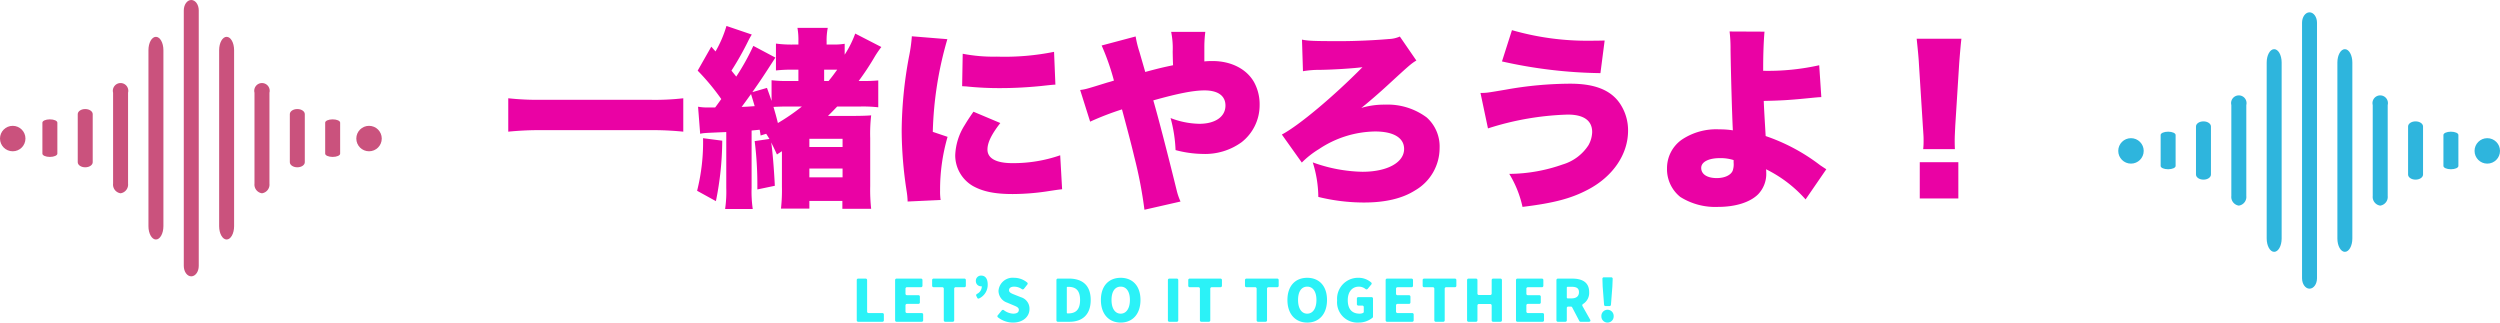 <svg xmlns="http://www.w3.org/2000/svg" width="455.939" height="58.83" viewBox="0 0 455.939 58.83">
  <g id="グループ_247" data-name="グループ 247" transform="translate(-259.846 -2747.791)">
    <g id="グループ_246" data-name="グループ 246" transform="translate(-550 647.344)">
      <path id="パス_237" data-name="パス 237" d="M1.442-.65H5.832A.263.263,0,0,0,6.11-.929V-1.965a.263.263,0,0,0-.278-.278h-2.5a.263.263,0,0,1-.278-.278V-8.248a.263.263,0,0,0-.278-.278H1.442a.263.263,0,0,0-.278.278V-.929A.263.263,0,0,0,1.442-.65Zm7,0h4.556a.263.263,0,0,0,.278-.278V-1.965a.263.263,0,0,0-.278-.278H10.332a.263.263,0,0,1-.278-.278V-3.636a.263.263,0,0,1,.278-.278H12.4a.263.263,0,0,0,.278-.278V-5.218A.263.263,0,0,0,12.4-5.5H10.332a.263.263,0,0,1-.278-.278v-.9a.263.263,0,0,1,.278-.278h2.54a.263.263,0,0,0,.278-.278V-8.248a.263.263,0,0,0-.278-.278H8.438a.263.263,0,0,0-.278.278V-.929A.263.263,0,0,0,8.438-.65Zm8.878,0h1.337a.263.263,0,0,0,.278-.278V-6.677a.263.263,0,0,1,.278-.278h1.571a.263.263,0,0,0,.278-.278V-8.248a.263.263,0,0,0-.278-.278H15.189a.263.263,0,0,0-.278.278v1.014a.263.263,0,0,0,.278.278h1.571a.263.263,0,0,1,.278.278V-.929A.263.263,0,0,0,17.316-.65ZM23.5-4.917a2.744,2.744,0,0,0,1.548-2.518c0-1.036-.412-1.638-1.192-1.638a.936.936,0,0,0-.969,1.014.93.93,0,0,0,.947.936h.045l.011-.011a.084.084,0,0,1,.045.022h.011a.161.161,0,0,1,.022.078A1.514,1.514,0,0,1,23.1-5.741a.283.283,0,0,0-.123.39l.156.312A.245.245,0,0,0,23.5-4.917Zm6.16,4.411c1.9,0,3.008-1.147,3.008-2.462a2.171,2.171,0,0,0-1.56-2.161l-.98-.39c-.7-.278-1.192-.446-1.192-.88s.356-.657.936-.657a2.468,2.468,0,0,1,1.4.446.281.281,0,0,0,.39-.056l.613-.78a.249.249,0,0,0-.022-.356,3.7,3.7,0,0,0-2.384-.869,2.585,2.585,0,0,0-2.852,2.384,2.293,2.293,0,0,0,1.593,2.15l1,.423c.68.29,1.114.434,1.114.891,0,.423-.323.691-1.025.691a3.051,3.051,0,0,1-1.693-.624.275.275,0,0,0-.4.045l-.724.88a.244.244,0,0,0,.033.368A4.437,4.437,0,0,0,29.659-.506Zm8.2-.145h2.094c2.295,0,3.877-1.236,3.877-3.977s-1.582-3.9-3.988-3.9H37.858a.263.263,0,0,0-.278.278V-.929A.263.263,0,0,0,37.858-.65Zm1.615-1.66V-6.9a.126.126,0,0,1,.134-.123h.123c1.27,0,2.161.524,2.161,2.4S41-2.177,39.729-2.177h-.123A.129.129,0,0,1,39.473-2.31ZM49.3-.506c2.15,0,3.609-1.537,3.609-4.122S51.448-8.671,49.3-8.671s-3.609,1.459-3.609,4.044S47.16-.506,49.3-.506Zm0-1.626c-1.036,0-1.671-.958-1.671-2.5s.635-2.428,1.671-2.428,1.682.9,1.682,2.428S50.334-2.132,49.3-2.132ZM58.188-.65h1.337A.263.263,0,0,0,59.8-.929V-8.248a.263.263,0,0,0-.278-.278H58.188a.263.263,0,0,0-.278.278V-.929A.263.263,0,0,0,58.188-.65Zm5.837,0h1.337a.263.263,0,0,0,.278-.278V-6.677a.263.263,0,0,1,.278-.278h1.571a.263.263,0,0,0,.278-.278V-8.248a.263.263,0,0,0-.278-.278H61.9a.263.263,0,0,0-.278.278v1.014a.263.263,0,0,0,.278.278h1.571a.263.263,0,0,1,.278.278V-.929A.263.263,0,0,0,64.025-.65Zm10.349,0H75.71a.263.263,0,0,0,.278-.278V-6.677a.263.263,0,0,1,.278-.278h1.571a.263.263,0,0,0,.278-.278V-8.248a.263.263,0,0,0-.278-.278H72.246a.263.263,0,0,0-.278.278v1.014a.263.263,0,0,0,.278.278h1.571a.263.263,0,0,1,.278.278V-.929A.263.263,0,0,0,74.374-.65Zm8.945.145c2.15,0,3.609-1.537,3.609-4.122s-1.459-4.044-3.609-4.044S79.71-7.212,79.71-4.627,81.18-.506,83.319-.506Zm0-1.626c-1.036,0-1.671-.958-1.671-2.5s.635-2.428,1.671-2.428S85-6.153,85-4.627,84.355-2.132,83.319-2.132ZM92.687-.506a3.977,3.977,0,0,0,2.54-.88.261.261,0,0,0,.089-.2V-4.872a.263.263,0,0,0-.278-.278H92.654a.263.263,0,0,0-.278.278v.991a.263.263,0,0,0,.278.278h.7a.263.263,0,0,1,.278.278v.847a.227.227,0,0,1-.123.212,1.438,1.438,0,0,1-.635.134c-1.459,0-2.161-.913-2.161-2.473,0-1.537.835-2.451,2.005-2.451a1.911,1.911,0,0,1,1.225.423.278.278,0,0,0,.412-.033L95-7.446a.256.256,0,0,0-.022-.379,3.49,3.49,0,0,0-2.328-.847,3.823,3.823,0,0,0-3.877,4.122A3.708,3.708,0,0,0,92.687-.506ZM97.9-.65h4.556a.263.263,0,0,0,.278-.278V-1.965a.263.263,0,0,0-.278-.278H99.794a.263.263,0,0,1-.278-.278V-3.636a.263.263,0,0,1,.278-.278h2.072a.263.263,0,0,0,.278-.278V-5.218a.263.263,0,0,0-.278-.278H99.794a.263.263,0,0,1-.278-.278v-.9a.263.263,0,0,1,.278-.278h2.54a.263.263,0,0,0,.278-.278V-8.248a.263.263,0,0,0-.278-.278H97.9a.263.263,0,0,0-.278.278V-.929A.263.263,0,0,0,97.9-.65Zm8.878,0h1.337a.263.263,0,0,0,.278-.278V-6.677a.263.263,0,0,1,.278-.278h1.571a.263.263,0,0,0,.278-.278V-8.248a.263.263,0,0,0-.278-.278h-5.592a.263.263,0,0,0-.278.278v1.014a.263.263,0,0,0,.278.278h1.571a.263.263,0,0,1,.278.278V-.929A.263.263,0,0,0,106.779-.65Zm5.971,0h1.337a.263.263,0,0,0,.278-.278V-3.614a.263.263,0,0,1,.278-.278h2.039a.263.263,0,0,1,.278.278V-.929a.263.263,0,0,0,.278.278h1.314a.263.263,0,0,0,.278-.278V-8.248a.263.263,0,0,0-.278-.278h-1.314a.263.263,0,0,0-.278.278v2.44a.263.263,0,0,1-.278.278h-2.039a.263.263,0,0,1-.278-.278v-2.44a.263.263,0,0,0-.278-.278H112.75a.263.263,0,0,0-.278.278V-.929A.263.263,0,0,0,112.75-.65Zm8.923,0h4.556a.263.263,0,0,0,.278-.278V-1.965a.263.263,0,0,0-.278-.278h-2.662a.263.263,0,0,1-.278-.278V-3.636a.263.263,0,0,1,.278-.278h2.072a.263.263,0,0,0,.278-.278V-5.218a.263.263,0,0,0-.278-.278h-2.072a.263.263,0,0,1-.278-.278v-.9a.263.263,0,0,1,.278-.278h2.54a.263.263,0,0,0,.278-.278V-8.248a.263.263,0,0,0-.278-.278h-4.434a.263.263,0,0,0-.278.278V-.929A.263.263,0,0,0,121.673-.65Zm13.234-.412L133.525-3.5a.29.29,0,0,1,.123-.412,2.375,2.375,0,0,0,1.092-2.139c0-1.9-1.4-2.473-3.086-2.473h-2.607a.263.263,0,0,0-.278.278V-.929a.263.263,0,0,0,.278.278h1.337a.263.263,0,0,0,.278-.278V-3.146a.263.263,0,0,1,.278-.278h.457a.277.277,0,0,1,.245.145l1.3,2.484a.277.277,0,0,0,.245.145h1.47C134.951-.65,135.051-.818,134.906-1.063Zm-4.077-5.971h.68c.9,0,1.37.245,1.37.98s-.468,1.136-1.37,1.136h-.68a.158.158,0,0,1-.167-.167V-6.866A.158.158,0,0,1,130.829-7.033Zm6.907,3.52h.7a.264.264,0,0,0,.278-.256l.256-3.32.056-1.381a.256.256,0,0,0-.278-.29h-1.314a.256.256,0,0,0-.278.29l.045,1.381.256,3.32A.264.264,0,0,0,137.736-3.513Zm.345,3.008a1.119,1.119,0,0,0,1.125-1.17,1.125,1.125,0,0,0-1.125-1.17,1.123,1.123,0,0,0-1.114,1.17A1.117,1.117,0,0,0,138.081-.506Z" transform="translate(964.932 2159.782)" fill="#2bf2f7"/>
      <path id="パス_130" data-name="パス 130" d="M4315.536,434.133c-.753,0-1.364-.849-1.364-1.9v-46.6c0-1.048.611-1.9,1.364-1.9s1.365.849,1.365,1.9v46.6C4316.9,433.284,4316.29,434.133,4315.536,434.133Z" transform="translate(-3470.807 1716.712)" fill="#ca527d"/>
      <path id="パス_228" data-name="パス 228" d="M4315.536,434.133c-.753,0-1.364-.849-1.364-1.9v-46.6c0-1.048.611-1.9,1.364-1.9s1.365.849,1.365,1.9v46.6C4316.9,433.284,4316.29,434.133,4315.536,434.133Z" transform="translate(-3084.49 1718.961)" fill="#2eb5dd"/>
      <path id="パス_132" data-name="パス 132" d="M4336.113,445.39c-.754,0-1.365-1.087-1.365-2.427v-32.11c0-1.34.611-2.427,1.365-2.427s1.363,1.087,1.363,2.427v32.11C4337.476,444.3,4336.866,445.39,4336.113,445.39Z" transform="translate(-3484.936 1698.738)" fill="#ca527d"/>
      <path id="パス_229" data-name="パス 229" d="M4336.113,445.39c-.754,0-1.365-1.087-1.365-2.427v-32.11c0-1.34.611-2.427,1.365-2.427s1.363,1.087,1.363,2.427v32.11C4337.476,444.3,4336.866,445.39,4336.113,445.39Z" transform="translate(-3098.62 1700.988)" fill="#2eb5dd"/>
      <path id="パス_227" data-name="パス 227" d="M4336.111,445.39c.754,0,1.365-1.087,1.365-2.427v-32.11c0-1.34-.611-2.427-1.365-2.427s-1.363,1.087-1.363,2.427v32.11C4334.748,444.3,4335.358,445.39,4336.111,445.39Z" transform="translate(-3497.829 1698.738)" fill="#ca527d"/>
      <path id="パス_230" data-name="パス 230" d="M4336.111,445.39c.754,0,1.365-1.087,1.365-2.427v-32.11c0-1.34-.611-2.427-1.365-2.427s-1.363,1.087-1.363,2.427v32.11C4334.748,444.3,4335.358,445.39,4336.111,445.39Z" transform="translate(-3111.513 1700.988)" fill="#2eb5dd"/>
      <path id="パス_133" data-name="パス 133" d="M4356.689,436.757a1.6,1.6,0,0,1-1.365-1.756V418.412a1.409,1.409,0,1,1,2.73,0V435A1.6,1.6,0,0,1,4356.689,436.757Z" transform="translate(-3499.066 1698.94)" fill="#ca527d"/>
      <path id="パス_231" data-name="パス 231" d="M4356.689,436.757a1.6,1.6,0,0,1-1.365-1.756V418.412a1.409,1.409,0,1,1,2.73,0V435A1.6,1.6,0,0,1,4356.689,436.757Z" transform="translate(-3112.75 1701.189)" fill="#2eb5dd"/>
      <path id="パス_226" data-name="パス 226" d="M4356.689,436.757a1.6,1.6,0,0,0,1.365-1.756V418.412a1.409,1.409,0,1,0-2.73,0V435A1.6,1.6,0,0,0,4356.689,436.757Z" transform="translate(-3524.854 1698.94)" fill="#ca527d"/>
      <path id="パス_232" data-name="パス 232" d="M4356.689,436.757a1.6,1.6,0,0,0,1.365-1.756V418.412a1.409,1.409,0,1,0-2.73,0V435A1.6,1.6,0,0,0,4356.689,436.757Z" transform="translate(-3138.537 1701.189)" fill="#2eb5dd"/>
      <path id="パス_134" data-name="パス 134" d="M4377.265,427.281c-.753,0-1.365-.416-1.365-.928v-8.769c0-.513.611-.928,1.365-.928s1.365.415,1.365.928v8.769C4378.63,426.866,4378.018,427.281,4377.265,427.281Z" transform="translate(-3513.196 1703.678)" fill="#ca527d"/>
      <path id="パス_233" data-name="パス 233" d="M4377.265,427.281c-.753,0-1.365-.416-1.365-.928v-8.769c0-.513.611-.928,1.365-.928s1.365.415,1.365.928v8.769C4378.63,426.866,4378.018,427.281,4377.265,427.281Z" transform="translate(-3126.88 1705.927)" fill="#2eb5dd"/>
      <path id="パス_224" data-name="パス 224" d="M4377.265,427.281c.754,0,1.365-.416,1.365-.928v-8.769c0-.513-.611-.928-1.365-.928s-1.365.415-1.365.928v8.769C4375.9,426.866,4376.512,427.281,4377.265,427.281Z" transform="translate(-3551.876 1703.678)" fill="#ca527d"/>
      <path id="パス_234" data-name="パス 234" d="M4377.265,427.281c.754,0,1.365-.416,1.365-.928v-8.769c0-.513-.611-.928-1.365-.928s-1.365.415-1.365.928v8.769C4375.9,426.866,4376.512,427.281,4377.265,427.281Z" transform="translate(-3165.56 1705.927)" fill="#2eb5dd"/>
      <path id="パス_135" data-name="パス 135" d="M4397.842,423.5c-.753,0-1.365-.268-1.365-.6v-5.652c0-.33.611-.6,1.365-.6s1.364.268,1.364.6v5.652C4399.206,423.237,4398.594,423.5,4397.842,423.5Z" transform="translate(-3527.326 1705.566)" fill="#ca527d"/>
      <path id="パス_235" data-name="パス 235" d="M4397.842,423.5c-.753,0-1.365-.268-1.365-.6v-5.652c0-.33.611-.6,1.365-.6s1.364.268,1.364.6v5.652C4399.206,423.237,4398.594,423.5,4397.842,423.5Z" transform="translate(-3141.01 1707.815)" fill="#2eb5dd"/>
      <path id="パス_225" data-name="パス 225" d="M4397.841,423.5c.753,0,1.364-.268,1.364-.6v-5.652c0-.33-.611-.6-1.364-.6s-1.364.268-1.364.6v5.652C4396.477,423.237,4397.088,423.5,4397.841,423.5Z" transform="translate(-3578.898 1705.566)" fill="#ca527d"/>
      <path id="パス_236" data-name="パス 236" d="M4397.841,423.5c.753,0,1.364-.268,1.364-.6v-5.652c0-.33-.611-.6-1.364-.6s-1.364.268-1.364.6v5.652C4396.477,423.237,4397.088,423.5,4397.841,423.5Z" transform="translate(-3192.581 1707.815)" fill="#2eb5dd"/>
      <circle id="楕円形_3" data-name="楕円形 3" cx="2.321" cy="2.321" r="2.321" transform="translate(874.828 2123.396)" fill="#ca527d"/>
      <circle id="楕円形_5" data-name="楕円形 5" cx="2.321" cy="2.321" r="2.321" transform="translate(1261.144 2125.646)" fill="#2eb5dd"/>
      <circle id="楕円形_4" data-name="楕円形 4" cx="2.321" cy="2.321" r="2.321" transform="translate(809.846 2123.396)" fill="#ca527d"/>
      <circle id="楕円形_6" data-name="楕円形 6" cx="2.321" cy="2.321" r="2.321" transform="translate(1196.163 2125.646)" fill="#2eb5dd"/>
    </g>
    <path id="パス_598" data-name="パス 598" d="M33.46-17.01a45.411,45.411,0,0,1-6.02.28H7.595a50.262,50.262,0,0,1-6.055-.28v6.09a57.975,57.975,0,0,1,6.055-.28H27.44a56.432,56.432,0,0,1,6.02.28Zm15.12,6.475c.28.42.35.56.595.945L46.48-9.2a63.137,63.137,0,0,1,.49,7.8V-.385l3.185-.665c-.14-3.045-.455-6.685-.665-7.91.385.77.56,1.12,1.05,2.2l.91-.595V-.91a30.3,30.3,0,0,1-.175,4.025h5.18v-1.4h6.02V3.15h5.25A31.759,31.759,0,0,1,67.55-.98V-9.73a29.479,29.479,0,0,1,.175-4.165c-.875.07-1.925.105-3.745.105H59.85c.665-.665.945-.945,1.68-1.715h4.13a25.015,25.015,0,0,1,3.36.14v-4.9a26.029,26.029,0,0,1-2.87.1h-.7a48.1,48.1,0,0,0,2.975-4.515,19.009,19.009,0,0,1,1.155-1.68l-4.76-2.45a18.967,18.967,0,0,1-1.925,3.85V-26.95a11.741,11.741,0,0,1-2.17.14H59.6v-.56a11.711,11.711,0,0,1,.21-2.485h-5.53a12.331,12.331,0,0,1,.175,2.45v.595h-.805a21.311,21.311,0,0,1-3.29-.175v4.9a26.83,26.83,0,0,1,3.325-.14h.77v2.065H52.71a23.734,23.734,0,0,1-3.15-.14v3.78c-.245-.735-.385-1.155-.84-2.38l-2.66.77c1.715-2.45,1.89-2.73,4.2-6.3l-4.025-2.135a42.33,42.33,0,0,1-3.115,5.6c-.28-.35-.28-.35-.875-1.085a53.934,53.934,0,0,0,3.045-5.39,12.234,12.234,0,0,1,.665-1.19L41.335-30.2A20.961,20.961,0,0,1,39.34-25.55l-.77-.875L36.085-22.05a41.688,41.688,0,0,1,4.305,5.18c-.7.98-.7.98-1.12,1.54H38.045a9.918,9.918,0,0,1-1.89-.14l.385,4.935c.63-.14.63-.14,4.76-.315V-.665a22.173,22.173,0,0,1-.21,3.85h5.04a21.7,21.7,0,0,1-.21-3.85V-11.13l1.47-.14c.1.525.1.525.175,1.05Zm6.51-4.97a36.832,36.832,0,0,1-4.375,3.01c-.315-1.26-.455-1.75-.805-2.94.665-.035,1.47-.07,2.31-.07Zm4.06-4.655v-2.065h2.38c-.56.77-.98,1.365-1.575,2.065ZM45.815-17.78c.35,1.12.455,1.505.665,2.205-1.365.1-1.365.1-2.38.14C44.66-16.17,44.8-16.38,45.815-17.78Zm10.64,8.155H62.51V-8.12H56.455Zm0,5.425H62.51v1.61H56.455ZM37.065-9.73A36.159,36.159,0,0,1,35.98-.14l3.43,1.89A56.354,56.354,0,0,0,40.565-9.275Zm38.08-18.585a28.807,28.807,0,0,1-.525,3.745A75.7,75.7,0,0,0,73.29-11.1,73.95,73.95,0,0,0,74.2-.035a14.063,14.063,0,0,1,.175,1.855l6.02-.28a9.8,9.8,0,0,1-.1-1.715,34.536,34.536,0,0,1,1.365-9.8l-2.695-.91A65.8,65.8,0,0,1,81.62-27.79Zm9.17,9.1c.49.035.735.035,1.015.07a57.75,57.75,0,0,0,6.02.28c2.415,0,4.97-.14,7.385-.385,1.925-.21,2.275-.245,2.59-.245l-.245-5.985a45.4,45.4,0,0,1-10.43.875,29.235,29.235,0,0,1-6.23-.525ZM86.38-14.56c-.945,1.365-1.155,1.715-1.645,2.52a10.969,10.969,0,0,0-1.68,5.46,6.484,6.484,0,0,0,3.22,5.565C88.1,0,90.265.455,93.52.455A42.86,42.86,0,0,0,99.575,0c2.065-.315,2.065-.315,2.975-.42l-.35-6.195A26.012,26.012,0,0,1,93.485-5.18c-2.975,0-4.55-.875-4.55-2.485,0-1.26.735-2.765,2.345-4.83Zm23.38-12.075a42.962,42.962,0,0,1,2.24,6.4c-.455.14-.665.21-1.19.35-3.955,1.225-3.955,1.225-4.97,1.365l1.82,5.775a51.923,51.923,0,0,1,5.81-2.24c1.19,4.41,1.925,7.28,2.24,8.645a79.034,79.034,0,0,1,1.855,9.66l6.58-1.5a11.122,11.122,0,0,1-.665-1.89c-1.75-7.1-3.43-13.58-4.3-16.555,4.48-1.26,7.315-1.82,9.345-1.82,2.45,0,3.815.98,3.815,2.765,0,2.03-1.855,3.325-4.76,3.325a15.147,15.147,0,0,1-5.25-1.05,25.6,25.6,0,0,1,.91,5.845,20.2,20.2,0,0,0,4.97.7,11.33,11.33,0,0,0,7.07-2.135,8.558,8.558,0,0,0,3.29-6.755,8.383,8.383,0,0,0-1.015-4.2c-1.365-2.415-4.2-3.85-7.56-3.85a13.353,13.353,0,0,0-1.505.07V-26.5a22.685,22.685,0,0,1,.175-2.625h-6.23a14.959,14.959,0,0,1,.28,3.64c.035,1.645.035,1.645.07,2.45-1.855.385-2.59.56-5.075,1.225-.56-1.96-.6-2.065-1.05-3.64a18.577,18.577,0,0,1-.7-2.835Zm36.715,4.69a17.514,17.514,0,0,1,3.08-.245c2.52-.035,6.23-.28,7.77-.49-5.215,5.285-11.585,10.64-14.7,12.285l3.64,5.11a16.36,16.36,0,0,1,3.115-2.45,18.865,18.865,0,0,1,10.255-3.22c3.36,0,5.285,1.155,5.285,3.185,0,2.485-3.08,4.165-7.6,4.165A27.872,27.872,0,0,1,148.26-5.32a21.372,21.372,0,0,1,1.015,6.3A34.809,34.809,0,0,0,157.64,2c3.85,0,6.965-.735,9.275-2.205a8.933,8.933,0,0,0,4.48-7.735,7.1,7.1,0,0,0-2.345-5.565,11.921,11.921,0,0,0-7.6-2.345,14.571,14.571,0,0,0-4.34.6c1.05-.805,3.395-2.835,4.83-4.165,3.85-3.535,4.27-3.92,5.215-4.48l-3.01-4.375a5.428,5.428,0,0,1-2.03.455c-2.275.21-5.985.385-8.75.385-4.725,0-5.95-.035-7.07-.28ZM182.77-23.73a86.489,86.489,0,0,0,17.955,2.135l.77-5.95c-1.19.035-1.785.035-2.415.035a49.418,49.418,0,0,1-14.49-1.925Zm-2.555,12.215a52.236,52.236,0,0,1,14.56-2.52c2.9,0,4.445,1.085,4.445,3.185a5.216,5.216,0,0,1-.665,2.38,8.463,8.463,0,0,1-4.725,3.535A29.794,29.794,0,0,1,184.1-3.22a19.4,19.4,0,0,1,2.415,6.02c5.74-.7,8.89-1.54,11.935-3.15,4.55-2.38,7.315-6.44,7.315-10.745a8.744,8.744,0,0,0-1.33-4.725c-1.645-2.625-4.62-3.85-9.205-3.85a67.727,67.727,0,0,0-11.76,1.085c-3.535.6-3.535.6-4.62.6ZM224.28-29.19a26.067,26.067,0,0,1,.175,3.29c.07,4.76.28,11.935.42,14.735a15.222,15.222,0,0,0-2.45-.175A11.262,11.262,0,0,0,215.6-9.485a6.336,6.336,0,0,0-2.73,5.25A6.471,6.471,0,0,0,215.285.98,11.949,11.949,0,0,0,222.18,2.8c3.185,0,5.845-.84,7.315-2.31a5.363,5.363,0,0,0,1.47-3.955,4.046,4.046,0,0,0-.035-.6,23.5,23.5,0,0,1,7.21,5.5l3.78-5.5c-.385-.245-.49-.315-1.12-.735a34.727,34.727,0,0,0-9.94-5.32c-.28-4.76-.28-4.76-.35-6.405,3.15-.07,4.515-.14,8.05-.49,1.435-.14,1.75-.175,2.45-.21l-.385-5.81a42.815,42.815,0,0,1-10.22,1.015v-.49c0-2.555.1-5.11.245-6.65Zm.735,23.45v.455a3.531,3.531,0,0,1-.175,1.5c-.35.805-1.47,1.33-2.9,1.33-1.75,0-2.835-.7-2.835-1.855,0-1.085,1.33-1.785,3.43-1.785A7.89,7.89,0,0,1,225.015-5.74ZM265.37-7.735c-.035-.875-.035-1.26-.035-1.61,0-.525.035-1.225.105-2.7l.7-11.1c.1-1.47.315-3.92.42-4.725H258.4c.175,1.715.35,3.29.42,4.725l.7,11.1c.14,2.065.14,2.065.14,2.73a12.954,12.954,0,0,1-.07,1.575Zm.63,9V-5.355h-7.035V1.26Z" transform="translate(351 2782.724)" fill="#ea02a4"/>
  </g>
</svg>
